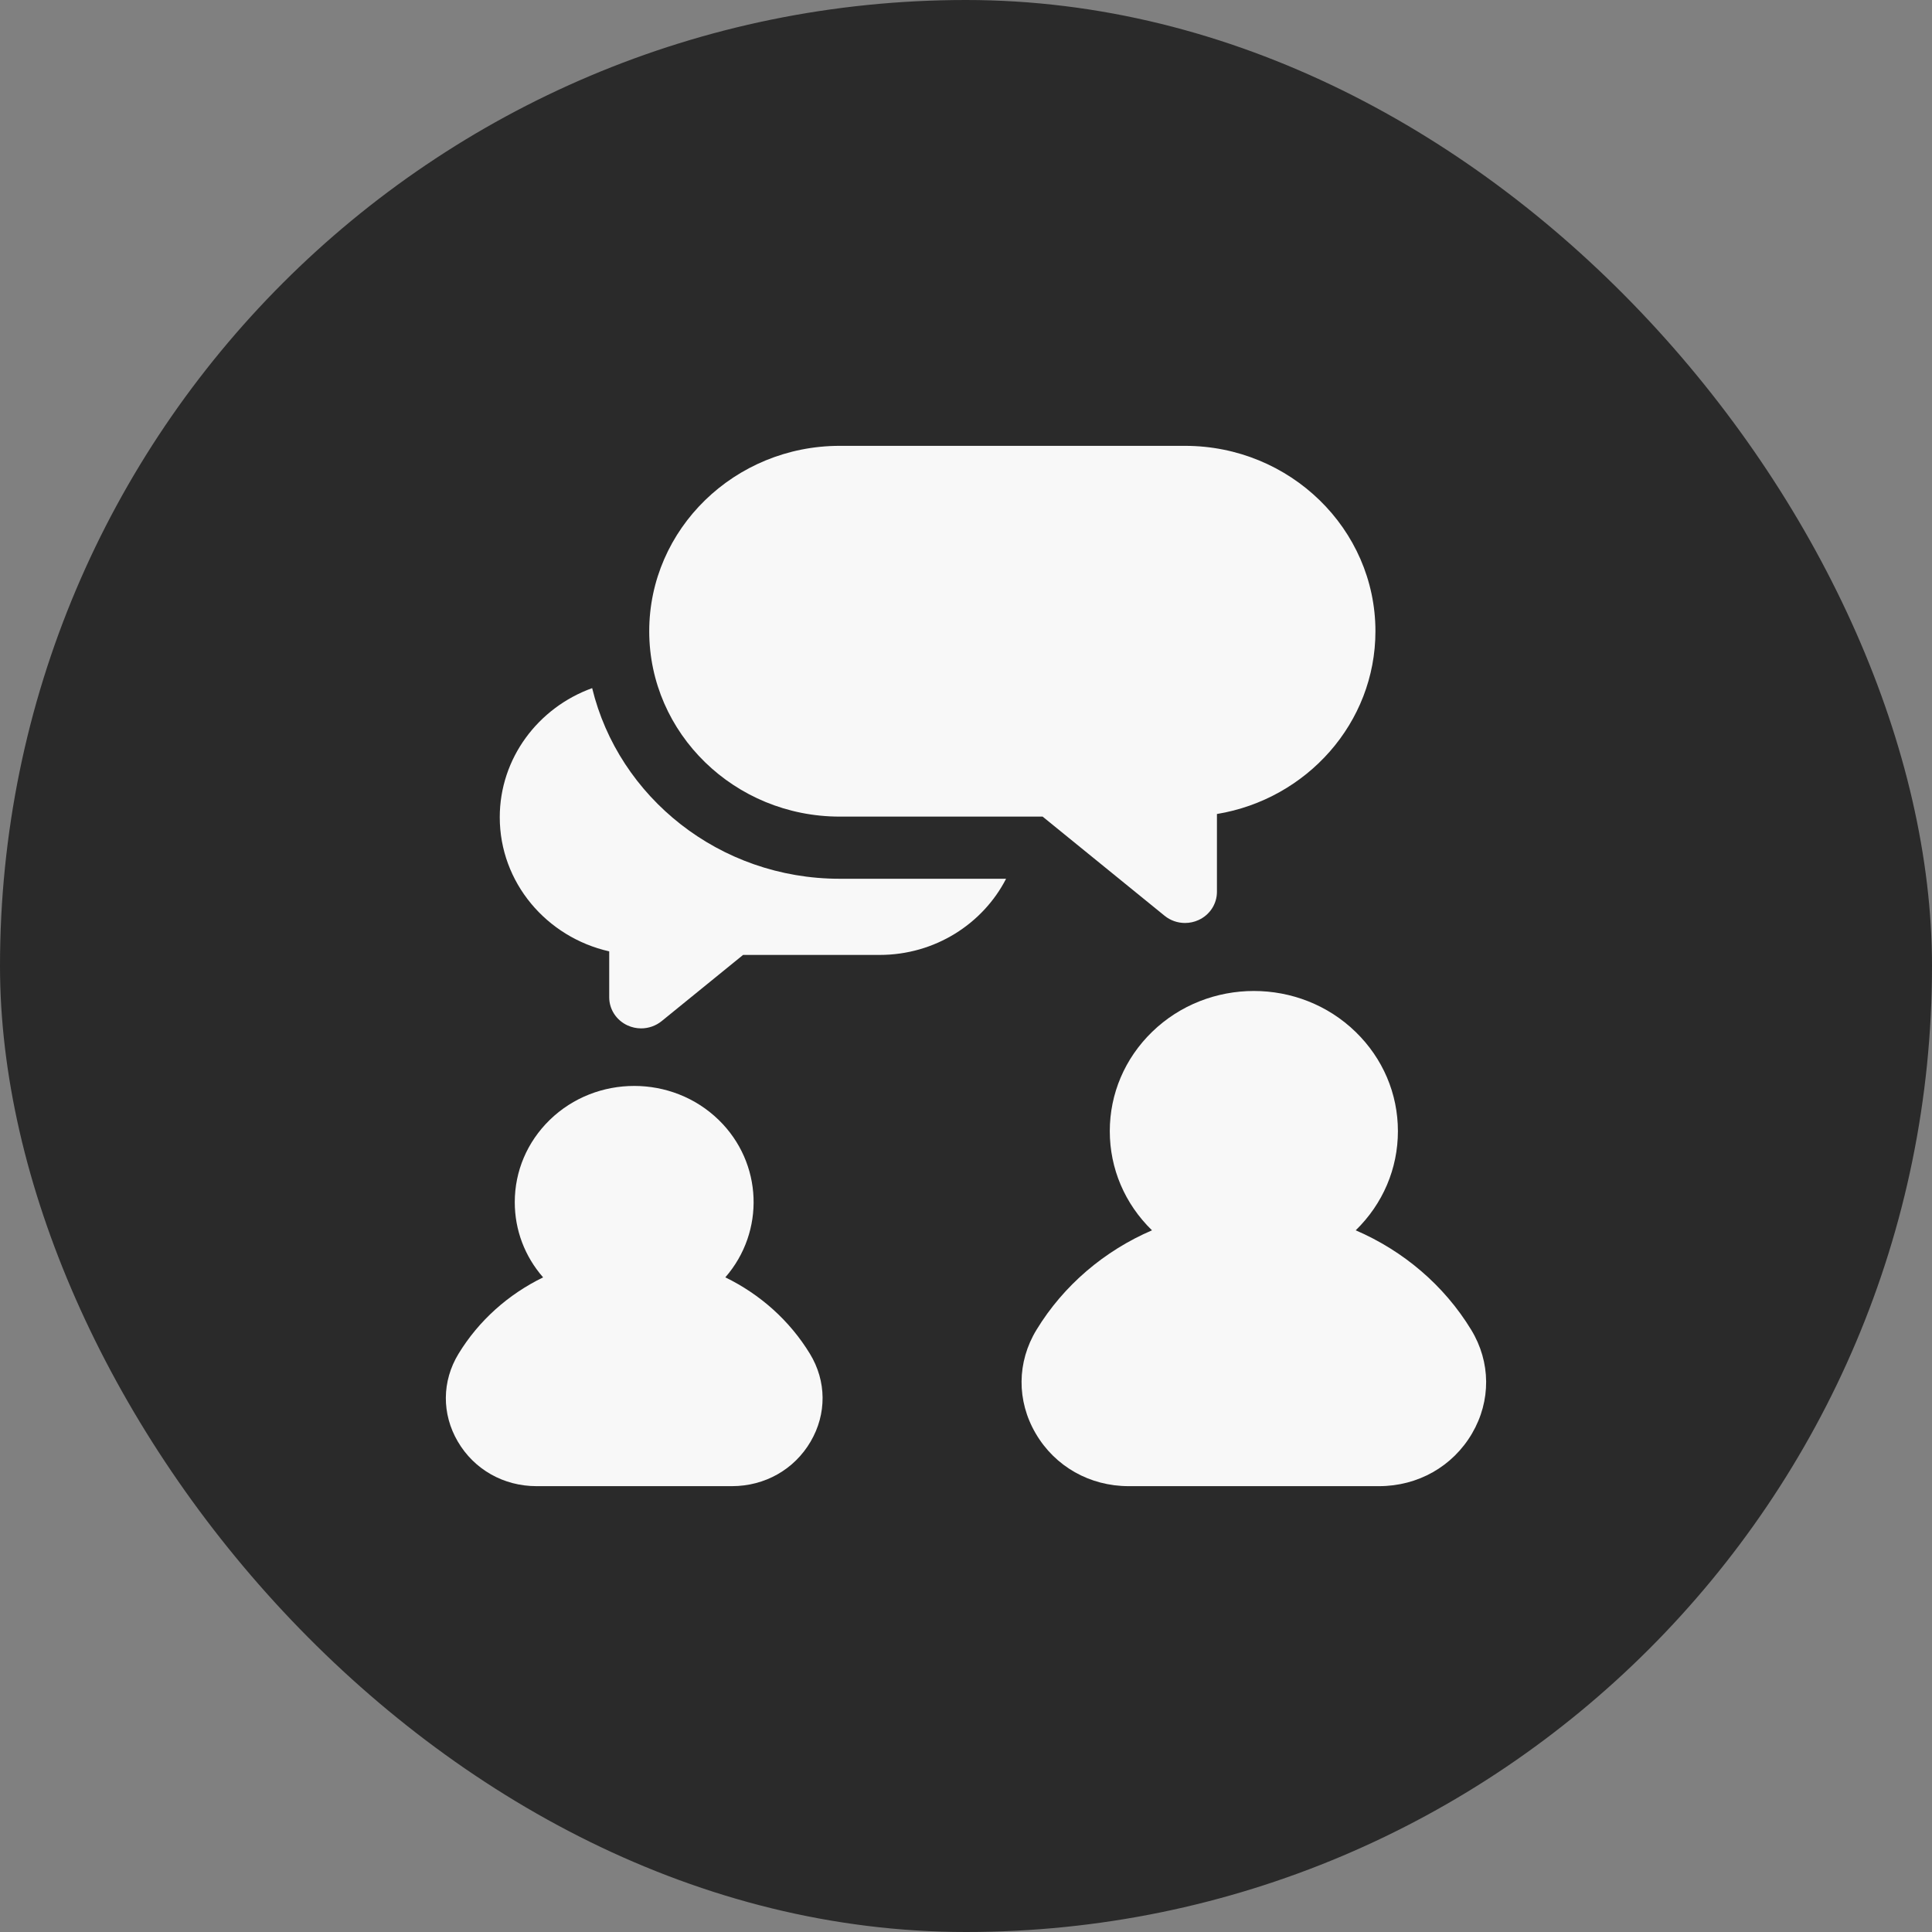 <svg width="52" height="52" viewBox="0 0 52 52" fill="none" xmlns="http://www.w3.org/2000/svg">
<rect x="0" y="0" width="52" height="52" fill="#808080" stroke="none"/>
<rect width="52" height="52" rx="26" fill="#2A2A2A"/>
<g clipPath="url(#clip0_2015_1945)">
<path d="M15.938 18.521C14.488 19.044 13.451 20.405 13.451 21.997C13.451 23.752 14.711 25.226 16.397 25.606V26.842C16.397 27.167 16.59 27.462 16.892 27.6C17.009 27.653 17.133 27.679 17.256 27.679C17.454 27.679 17.65 27.612 17.808 27.484L20 25.702H23.676C25.164 25.702 26.454 24.866 27.079 23.652H22.6C19.367 23.652 16.651 21.459 15.938 18.521Z" fill="#F8F8F8"/>
<path d="M31.895 12H22.6C19.773 12 17.474 14.238 17.474 16.99C17.474 19.741 19.773 21.979 22.6 21.979H28.062L31.344 24.647C31.502 24.776 31.697 24.842 31.895 24.842C32.019 24.842 32.143 24.816 32.259 24.763C32.561 24.625 32.754 24.33 32.754 24.005V21.909C35.173 21.51 37.02 19.456 37.02 16.99C37.02 14.238 34.721 12 31.895 12Z" fill="#F8F8F8"/>
<path d="M21.8 36.439C21.254 35.542 20.455 34.834 19.522 34.38C20.593 33.152 20.535 31.303 19.344 30.143C18.09 28.923 16.05 28.923 14.796 30.143C14.189 30.735 13.855 31.521 13.855 32.357C13.855 33.107 14.124 33.816 14.618 34.381C13.685 34.834 12.886 35.542 12.34 36.439C11.893 37.173 11.886 38.056 12.322 38.8C12.762 39.551 13.553 40 14.44 40H19.7C20.587 40 21.379 39.551 21.818 38.8C22.254 38.056 22.247 37.173 21.8 36.439Z" fill="#F8F8F8"/>
<path d="M39.598 35.793C38.867 34.592 37.767 33.664 36.489 33.114C37.221 32.401 37.625 31.453 37.625 30.445C37.625 29.437 37.221 28.489 36.489 27.776C34.977 26.304 32.518 26.305 31.006 27.776C30.274 28.489 29.87 29.437 29.87 30.445C29.87 31.453 30.274 32.401 31.006 33.114C29.728 33.664 28.628 34.592 27.897 35.793C27.369 36.66 27.361 37.703 27.876 38.582C28.395 39.47 29.331 40 30.378 40H37.117C38.164 40 39.1 39.47 39.62 38.582C40.134 37.703 40.126 36.66 39.598 35.793Z" fill="#F8F8F8"/>
</g>
<defs>
<clipPath id="clip0_2015_1945">
<rect width="28" height="28" fill="white" transform="translate(12 12)"/>
</clipPath>
</defs>
</svg>
